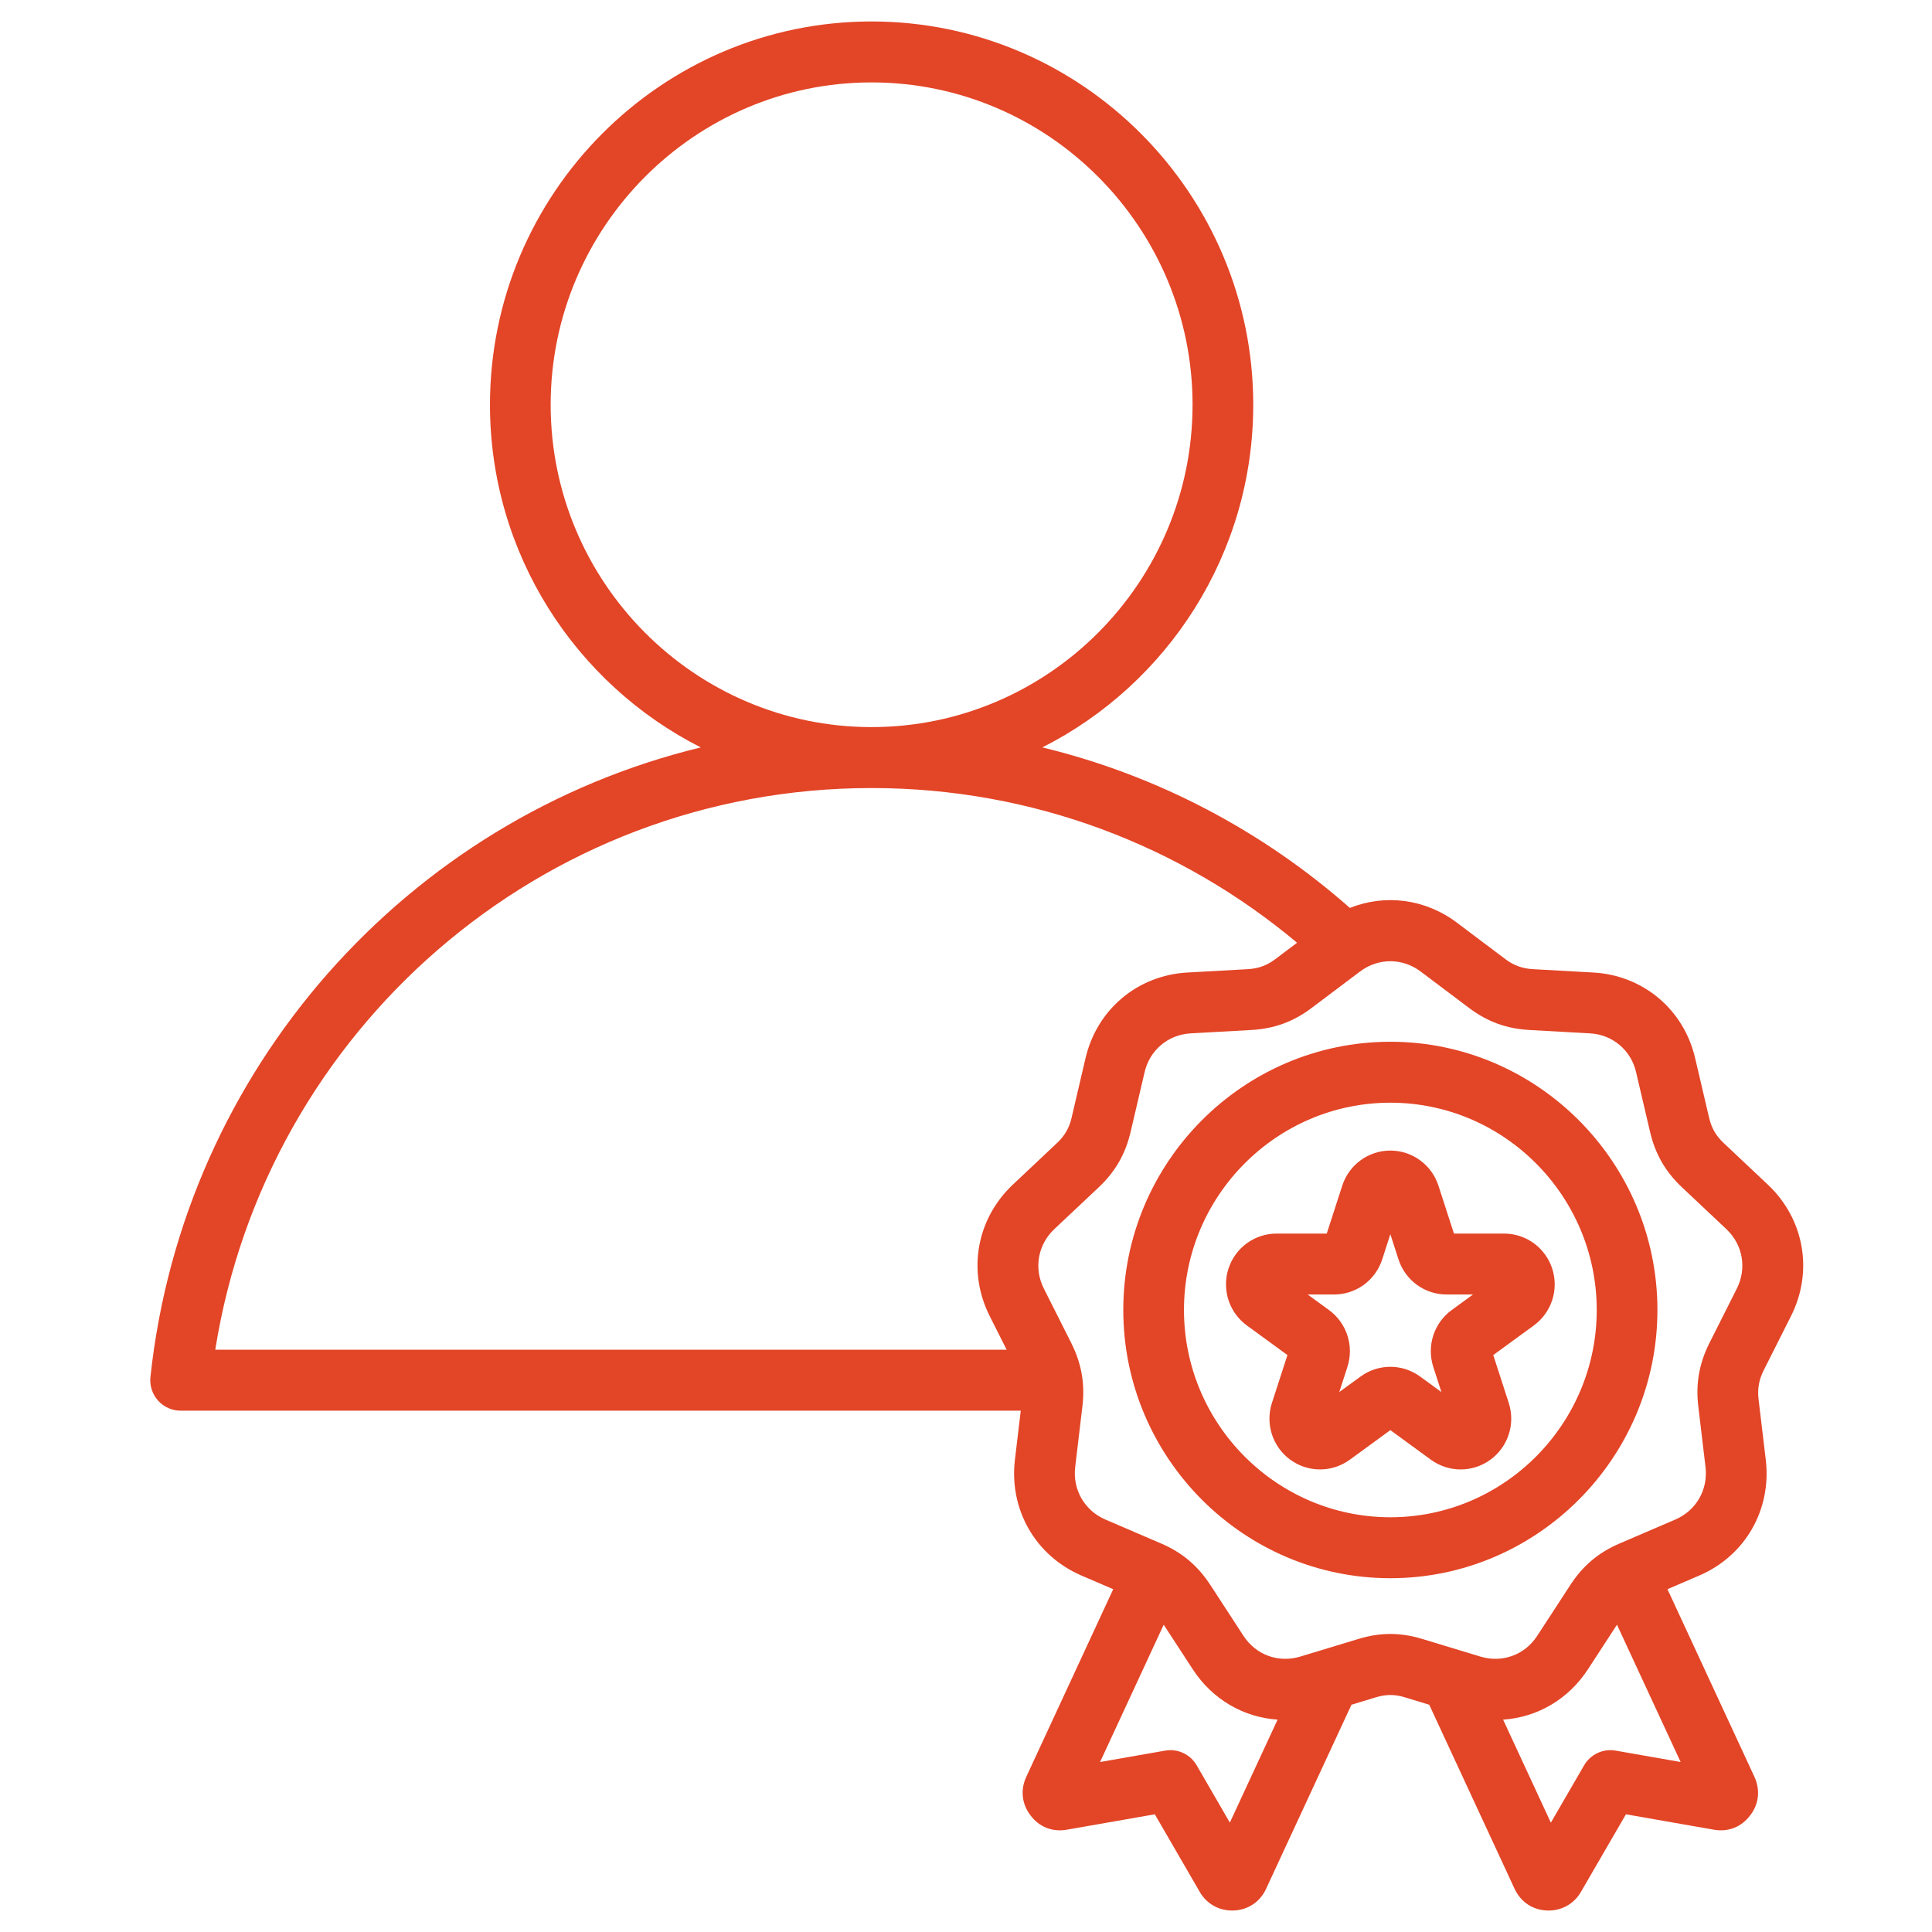 <svg width="90" height="90" viewBox="0 0 90 90" fill="none" xmlns="http://www.w3.org/2000/svg">
<path fill-rule="evenodd" clip-rule="evenodd" d="M47.551 65.715H8.414C8.215 65.715 8.019 65.673 7.838 65.592C7.657 65.511 7.495 65.392 7.362 65.244C7.229 65.096 7.129 64.921 7.068 64.732C7.007 64.542 6.987 64.342 7.008 64.144C8.542 49.801 18.972 38.131 32.646 34.817C26.83 31.876 22.825 25.819 22.825 18.855C22.825 9.023 30.807 1 40.599 1C50.399 1 58.381 9.023 58.381 18.855C58.381 25.819 54.376 31.877 48.556 34.817C53.953 36.125 58.845 38.734 62.883 42.295C64.521 41.64 66.382 41.867 67.865 42.978L67.867 42.98L70.13 44.683C70.516 44.973 70.92 45.12 71.403 45.147L74.225 45.304H74.226C76.549 45.434 78.442 47.03 78.968 49.3L79.616 52.067L79.617 52.07C79.725 52.539 79.939 52.913 80.291 53.243L80.294 53.245L82.355 55.187C84.053 56.788 84.482 59.231 83.429 61.313L82.153 63.847C81.939 64.278 81.862 64.703 81.921 65.184L81.921 65.188L82.257 68.007L82.257 68.009C82.53 70.327 81.301 72.475 79.155 73.396L77.677 74.031L81.717 82.748C82.016 83.374 81.935 84.049 81.527 84.571C81.123 85.108 80.504 85.355 79.836 85.234L75.743 84.517C75.743 84.517 73.655 88.117 73.653 88.12C73.329 88.69 72.74 89.023 72.072 88.999C71.407 88.974 70.857 88.618 70.561 88L70.554 87.985L66.579 79.413L65.444 79.068L65.437 79.066C64.982 78.925 64.553 78.925 64.099 79.066L64.092 79.068L62.956 79.413L58.986 87.974C58.707 88.595 58.137 88.974 57.464 88.999C56.795 89.023 56.208 88.691 55.884 88.123L53.796 84.517L49.699 85.234C49.028 85.355 48.407 85.106 48.01 84.573C47.601 84.046 47.521 83.378 47.814 82.758L51.858 74.031L50.379 73.395C48.24 72.475 47.005 70.327 47.278 68.009L47.278 68.007L47.551 65.715ZM40.599 36.71C25.172 36.71 12.38 48.046 10.028 62.876H46.894L46.108 61.316C45.053 59.231 45.482 56.788 47.18 55.187L49.241 53.245L49.244 53.243C49.596 52.913 49.81 52.539 49.919 52.07L49.919 52.067L50.566 49.303C51.093 47.03 52.986 45.434 55.309 45.304H55.31L58.133 45.147C58.614 45.121 59.019 44.975 59.401 44.686L59.404 44.684L60.423 43.917C55.053 39.417 48.142 36.71 40.599 36.71ZM40.599 33.871C48.841 33.871 55.554 27.123 55.554 18.855C55.554 10.586 48.841 3.839 40.599 3.839C32.364 3.839 25.652 10.587 25.652 18.855C25.652 27.123 32.364 33.871 40.599 33.871ZM75.325 75.685L73.974 77.76C73.056 79.171 71.597 80.004 70.02 80.107L72.245 84.906L73.795 82.234C73.94 81.984 74.159 81.784 74.42 81.662C74.682 81.539 74.975 81.501 75.26 81.55L78.29 82.081L75.325 75.685ZM59.515 80.107C57.938 80.004 56.48 79.171 55.562 77.76L54.21 75.685L51.245 82.082L54.281 81.55C54.565 81.501 54.858 81.539 55.12 81.662C55.382 81.784 55.6 81.984 55.746 82.235L57.291 84.904L59.515 80.107ZM66.175 45.254L66.172 45.251C65.325 44.619 64.208 44.62 63.361 45.253L61.103 46.953C60.255 47.594 59.356 47.923 58.288 47.981L55.467 48.138C54.416 48.197 53.558 48.918 53.32 49.947L53.319 49.95L52.672 52.714C52.431 53.754 51.955 54.585 51.176 55.316L49.115 57.256C48.346 57.981 48.151 59.087 48.628 60.03L48.629 60.032L49.906 62.567C49.907 62.569 49.907 62.57 49.908 62.572C50.383 63.525 50.55 64.466 50.421 65.525L50.086 68.343C49.962 69.394 50.523 70.368 51.493 70.786L54.083 71.899C55.065 72.317 55.795 72.936 56.381 73.831L56.383 73.834L57.928 76.207C58.506 77.096 59.556 77.476 60.568 77.171L63.273 76.351C64.289 76.038 65.246 76.038 66.262 76.351L68.967 77.171C69.979 77.476 71.029 77.096 71.607 76.207L73.153 73.834L73.154 73.831C73.74 72.936 74.47 72.317 75.448 71.901L78.043 70.786L78.043 70.785C79.017 70.368 79.573 69.394 79.45 68.343L79.115 65.53C78.985 64.466 79.152 63.525 79.627 62.572L79.63 62.567L80.906 60.032L80.907 60.03C81.384 59.087 81.189 57.981 80.42 57.256L78.362 55.318C77.58 54.585 77.104 53.754 76.864 52.717L76.216 49.95L76.216 49.947C75.977 48.918 75.119 48.197 74.068 48.138L71.248 47.981C70.181 47.923 69.289 47.596 68.437 46.956L68.436 46.955L66.175 45.254ZM64.77 73.519C57.917 73.519 52.327 67.905 52.327 61.024C52.327 54.143 57.917 48.529 64.77 48.529C71.617 48.529 77.209 54.143 77.209 61.024C77.209 67.905 71.617 73.519 64.77 73.519ZM64.77 70.68C70.061 70.68 74.382 66.342 74.382 61.024C74.382 55.707 70.061 51.368 64.77 51.368C59.474 51.368 55.154 55.706 55.154 61.024C55.154 66.342 59.474 70.68 64.77 70.68ZM61.805 57.465L62.527 55.233C62.681 54.758 62.98 54.343 63.383 54.05C63.785 53.756 64.27 53.598 64.768 53.598C65.265 53.598 65.75 53.756 66.152 54.05C66.555 54.343 66.855 54.758 67.008 55.233L67.731 57.465H70.068C70.566 57.465 71.05 57.623 71.453 57.916C71.856 58.21 72.155 58.624 72.309 59.099C72.463 59.574 72.463 60.086 72.309 60.561C72.155 61.036 71.855 61.45 71.453 61.744L69.562 63.124L70.284 65.356C70.438 65.831 70.438 66.343 70.284 66.818C70.13 67.293 69.831 67.707 69.428 68C69.026 68.294 68.541 68.452 68.043 68.452C67.546 68.452 67.061 68.294 66.659 68.001L64.768 66.621L62.877 68.001C62.474 68.294 61.989 68.452 61.492 68.452C60.994 68.452 60.51 68.294 60.107 68C59.705 67.707 59.405 67.293 59.251 66.818C59.098 66.343 59.097 65.831 59.251 65.356L59.974 63.124L58.082 61.744C57.68 61.45 57.38 61.036 57.226 60.561C57.073 60.086 57.073 59.574 57.226 59.099C57.38 58.624 57.68 58.21 58.082 57.916C58.485 57.623 58.97 57.465 59.467 57.465H61.805ZM60.917 60.303L61.912 61.029C62.315 61.323 62.614 61.737 62.768 62.212C62.922 62.687 62.922 63.199 62.768 63.674L62.388 64.848L63.383 64.123C63.785 63.829 64.27 63.671 64.768 63.671C65.265 63.671 65.75 63.829 66.152 64.123L67.147 64.848L66.767 63.674C66.614 63.199 66.614 62.687 66.767 62.212C66.921 61.737 67.221 61.323 67.623 61.029L68.618 60.303H67.388C66.891 60.303 66.406 60.145 66.004 59.852C65.601 59.558 65.301 59.144 65.148 58.669L64.768 57.495L64.388 58.669C64.234 59.144 63.934 59.558 63.532 59.852C63.129 60.145 62.645 60.303 62.147 60.303H60.917Z" fill="#E34527"/>
</svg>

